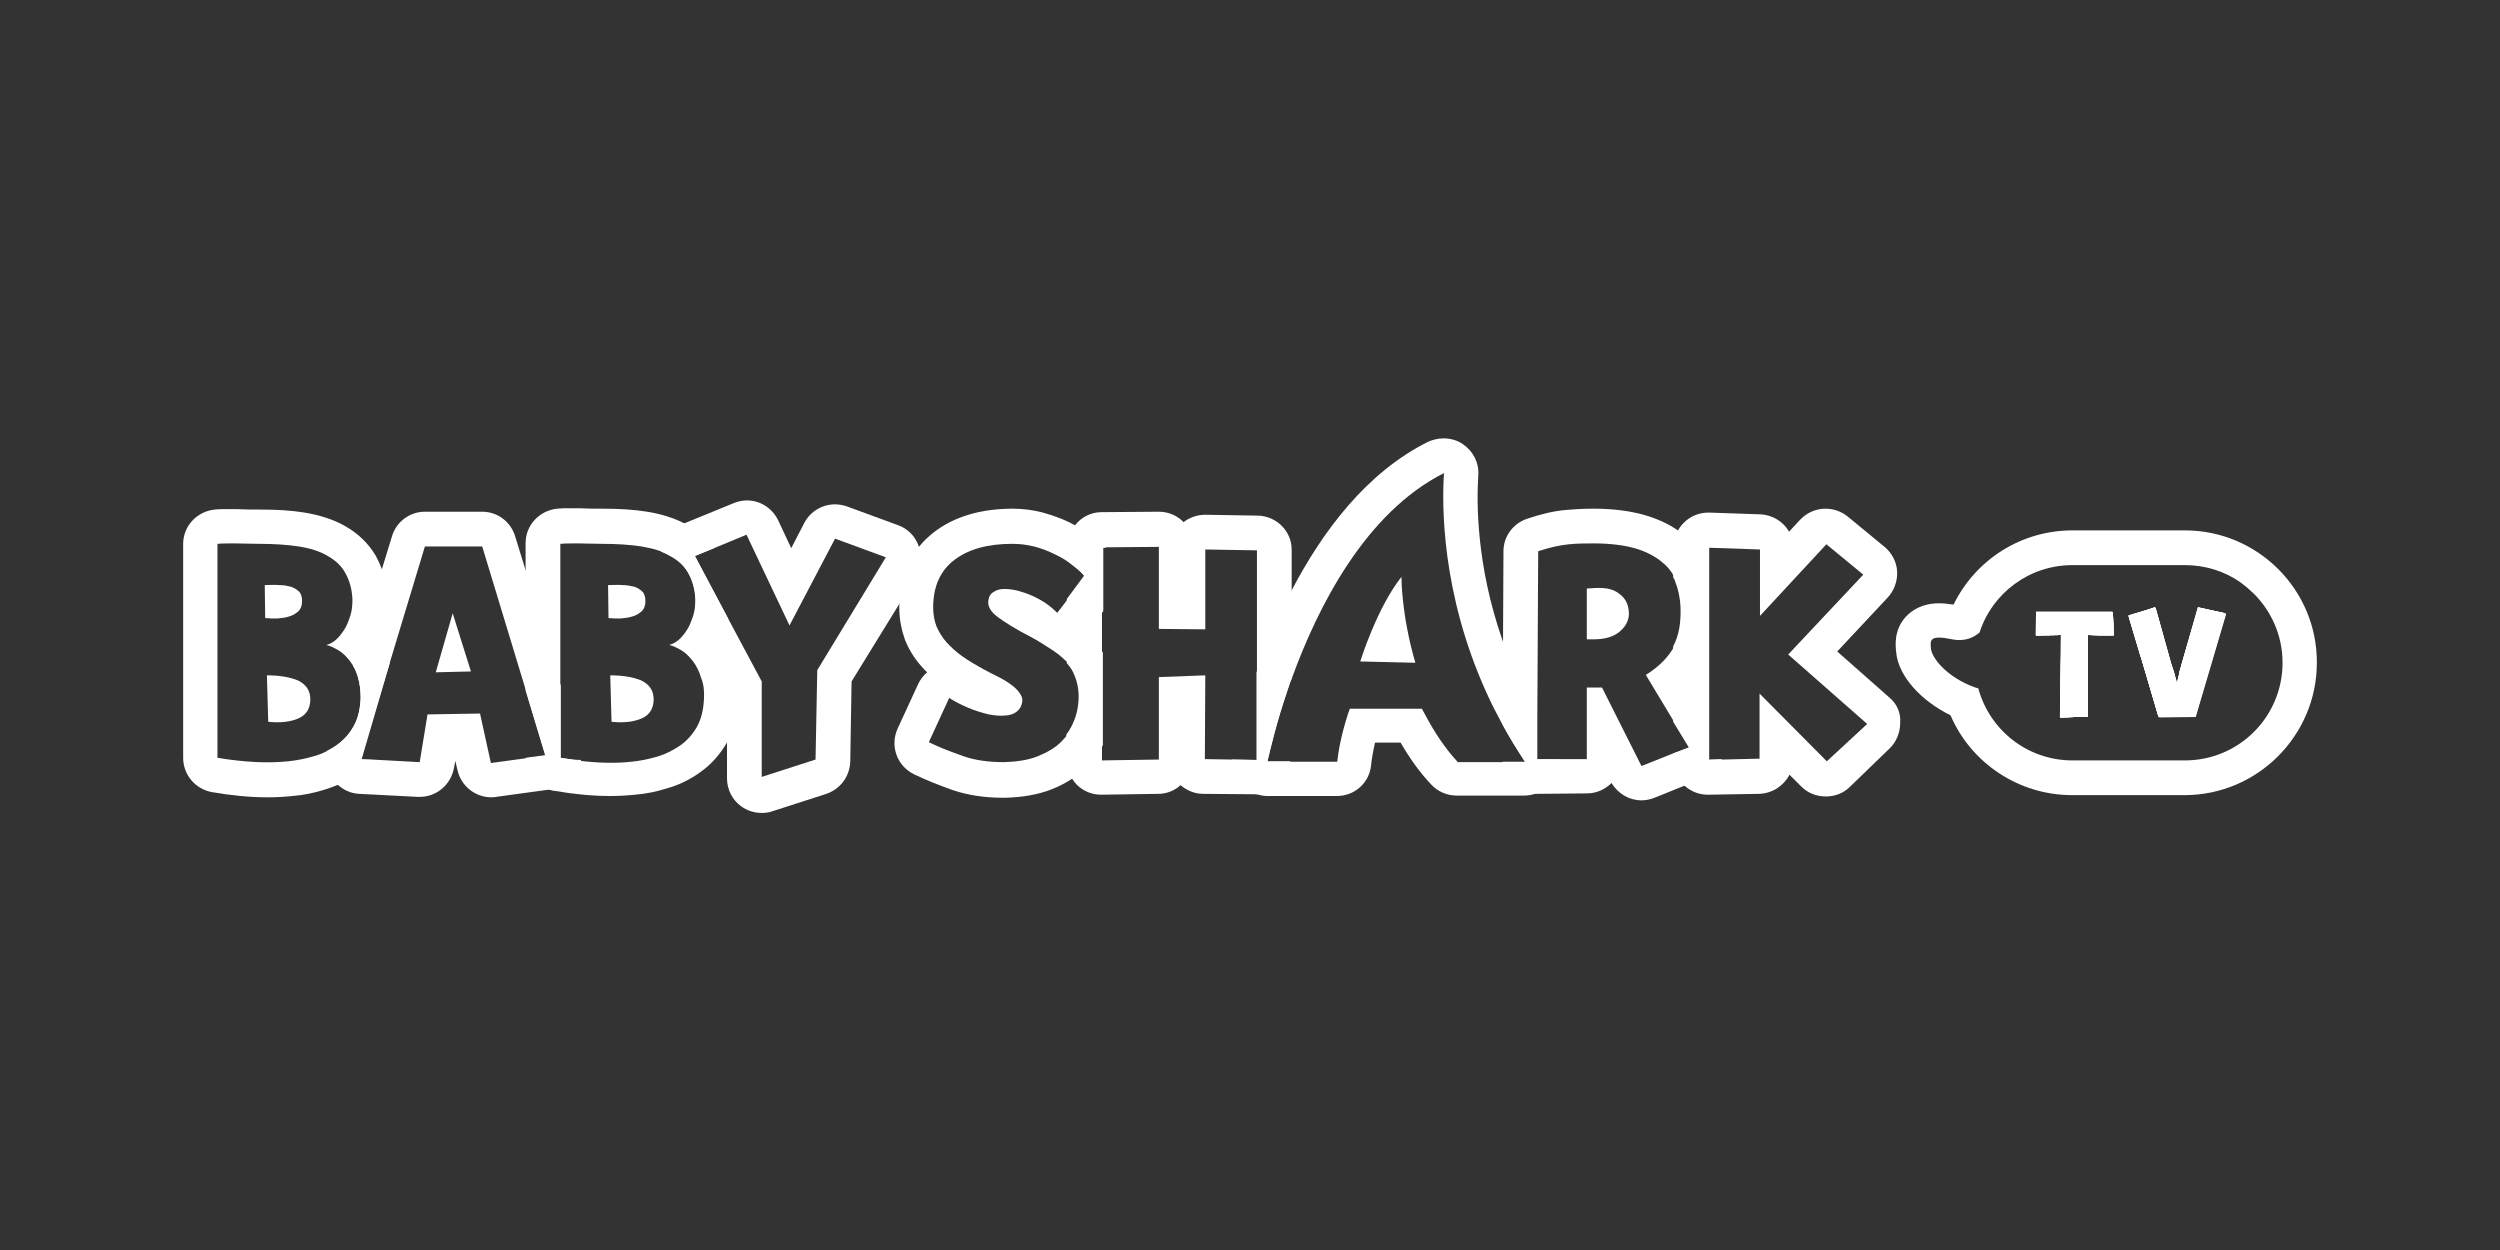 <?xml version="1.0" encoding="utf-8"?>
<svg xmlns="http://www.w3.org/2000/svg" xmlns:xlink="http://www.w3.org/1999/xlink" version="1.1" id="Capa_1" x="0px" y="0px" viewBox="0 0 576 288" style="enable-background:new 0 0 576 288;">
<rect x="0" y="0" width="576" height="288" fill="#333333" stroke="none"/>
<style type="text/css">
	.st0{fill:#FFFFFF;}
</style>
<g>
	<g>
		<g>
			<path class="st0" d="M482.8,144.2c-0.3-1.1-0.4-2.2-0.3-3.2h-13.4l-0.1,5.4l5.8-0.1l-0.2,19l6.3-0.2v-18.8l2.5,0L482.8,144.2z&#xD;&#xA;				 M503.4,122.2h-25.9c-11.8,0-22.3,6.7-27.4,17.1c-1.3-0.2-2.4-0.3-3.4-0.3c-3.9,0-6.3,1.7-7.6,3.1c-2.8,3.1-2.4,6.7-2.2,8.3&#xD;&#xA;				l0,0.1c0.6,5.3,5.6,10.9,12.5,14.3c4.7,11,15.7,18.4,28,18.4h25.9c16.8,0,30.5-13.7,30.5-30.5&#xD;&#xA;				C533.9,135.9,520.2,122.2,503.4,122.2z M503.4,175.2h-25.9c-10.4,0-19.1-7-21.7-16.6c-0.2-0.1-0.5-0.1-0.7-0.2&#xD;&#xA;				c-6.7-2.4-10-6.9-10.2-8.9c-0.2-2-0.4-3.3,4.9-2.2c3,0.6,5.1-0.5,6.3-1.6c2.9-9,11.4-15.5,21.4-15.5h25.9c4.7,0,9.1,1.4,12.7,3.9&#xD;&#xA;				c1.1,0.7,2.1,1.6,3,2.5c4.2,4.1,6.8,9.8,6.8,16.1C525.9,165.1,515.9,175.2,503.4,175.2z M502.9,153c-0.2,0.5-0.4,1.1-0.5,1.8&#xD;&#xA;				c-0.2,0.7-0.4,1.4-0.5,2.2l-0.2,1.1l-0.2-1.1c-0.1-0.4-0.2-0.7-0.3-1.1c-0.1-0.4-0.2-0.7-0.3-1.1l-0.6-1.8l-3.6-12.9l-1.8,0.6&#xD;&#xA;				l-4.3,1.3l2.8,9.4l4.1,13.9l8.4-0.1l7-23.7l-6.2-1.3L502.9,153z M469.1,141l-0.1,5.4l5.8-0.1l-0.2,19l6.3-0.2v-18.8l2.5,0l3.5,0&#xD;&#xA;				l-0.2-5.4H469.1z"/>
			<polygon class="st0" points="486.8,141 487,146.4 483.5,146.4 481,146.3 481,165.1 474.7,165.3 474.9,146.3 469.1,146.4 &#xD;&#xA;				469.1,141"/>
			<path class="st0" d="M512.7,141.3l-7,23.7l-8.4,0.1l-4.1-13.9l-2.8-9.4l4.3-1.3l1.8-0.6l3.6,12.9l0.6,1.8&#xD;&#xA;				c0.1,0.4,0.2,0.7,0.3,1.1c0.1,0.4,0.2,0.7,0.3,1.1l0.2,1.1l0.2-1.1c0.2-0.7,0.4-1.5,0.5-2.2c0.2-0.7,0.4-1.3,0.5-1.8l3.7-12.9&#xD;&#xA;				L512.7,141.3z"/>
			<g>
				<g>
					<polygon class="st0" points="486.8,141 487,146.4 483.5,146.4 481,146.3 481,165.1 474.7,165.3 474.9,146.3 469.1,146.4 &#xD;&#xA;						469.1,141"/>
					<path class="st0" d="M494.9,146.2c0.1,1.9-0.5,3.7-1.7,5.2l-2.8-9.4l4.3-1.3c0,0,0,0.1,0,0.1L494.9,146.2z"/>
					<path class="st0" d="M486.8,141h-17.6l-0.1,5.4l5.8-0.1l-0.2,19l6.3-0.2v-18.8l2.5,0l3.5,0L486.8,141z"/>
					<path class="st0" d="M486.8,141l0.2,5.4l-3.5,0l-0.6-2.2c-0.3-1.1-0.4-2.2-0.3-3.2H486.8z"/>
					<path class="st0" d="M506.5,140l6.2,1.3l-7,23.7l-8.4,0.1l-4.1-13.9l-2.8-9.4l4.3-1.3l1.8-0.6l3.6,12.9l0.6,1.8&#xD;&#xA;						c0.1,0.4,0.2,0.7,0.3,1.1c0.1,0.4,0.2,0.7,0.3,1.1l0.2,1.1l0.2-1.1c0.2-0.7,0.4-1.5,0.5-2.2c0.2-0.7,0.4-1.3,0.5-1.8L506.5,140&#xD;&#xA;						z"/>
					<path class="st0" d="M519.1,136.6c-0.9-0.9-2-1.8-3-2.5C517.3,134.7,518.4,135.5,519.1,136.6z"/>
					<path class="st0" d="M506.5,140l-3.7,12.9c-0.2,0.5-0.4,1.1-0.5,1.8c-0.2,0.7-0.4,1.4-0.5,2.2l-0.2,1.1l-0.2-1.1&#xD;&#xA;						c-0.1-0.4-0.2-0.7-0.3-1.1c-0.1-0.4-0.2-0.7-0.3-1.1l-0.6-1.8l-3.6-12.9l-1.8,0.6l-4.3,1.3l2.8,9.4l4.1,13.9l8.4-0.1l7-23.7&#xD;&#xA;						L506.5,140z"/>
				</g>
				<g>
					<g>
						<path class="st0" d="M69.6,138.5c0,1-0.3,1.8-0.8,2.3c-0.6,0.5-1.3,1-2.1,1.2c-0.8,0.3-1.8,0.4-2.8,0.5c-1,0-1.9,0-2.8-0.1&#xD;&#xA;							l-0.1-7.6c1.1,0,2.2-0.1,3.3,0c1.1,0,2,0.2,2.8,0.4c0.8,0.3,1.4,0.7,1.9,1.2C69.4,136.9,69.6,137.6,69.6,138.5z"/>
						<path class="st0" d="M71.5,161.1c0,2.1-0.9,3.6-2.7,4.4c-1.8,0.8-4.1,1.1-7,0.8l-0.3-10.7c2.9,0,5.3,0.4,7.2,1.2&#xD;&#xA;							C70.5,157.7,71.5,159.1,71.5,161.1z"/>
						<path class="st0" d="M89.8,152.8c-0.7-1.8-1.5-3.5-2.6-5c-0.1-0.1-0.1-0.1-0.2-0.2c0.5-1.1,1-2.3,1.4-3.5&#xD;&#xA;							c0.6-2,0.9-4.1,0.8-6.3c-0.1-2.4-0.5-4.6-1.2-6.6c-0.4-1.1-0.9-2.2-1.4-3.1c-1.7-2.9-4.1-5.2-7.1-6.9&#xD;&#xA;							c-2.6-1.5-5.8-2.5-9.3-3.1c-3-0.5-6.5-0.7-10.4-0.7c-1.9,0-3.7,0-5.3-0.1c-0.6,0-1.3,0-1.8,0c-1.2,0-2.3,0-3.2,0.1&#xD;&#xA;							c-4.1,0.4-7.3,3.8-7.3,7.9v49.3c0,3.9,2.8,7.2,6.6,7.9c4.6,0.8,8.9,1.2,12.9,1.2c1.9,0,3.8-0.1,5.7-0.3c2.5-0.2,5-0.7,7.5-1.5&#xD;&#xA;							c1-0.3,2-0.7,3-1.1c1.7-0.7,3.3-1.6,4.7-2.7c1.2-0.9,2.3-1.9,3.3-3l-2.6-0.1L89.8,152.8z M81.5,167.3c-1,1.8-2.3,3.2-3.8,4.3&#xD;&#xA;							c-0.7,0.5-1.5,1-2.3,1.4c-0.9,0.5-1.9,0.9-3,1.2c-2,0.6-4,1-6,1.2c-4.8,0.5-10.2,0.2-16.3-0.8v-49.3c1-0.1,2.4-0.1,4.1-0.1&#xD;&#xA;							c1.7,0,3.6,0.1,5.5,0.1c3.4,0,6.5,0.2,9.1,0.6c2.6,0.4,4.9,1.1,6.7,2.2c1.8,1,3.2,2.3,4.1,4c0.9,1.6,1.5,3.6,1.6,6&#xD;&#xA;							c0,1.3-0.1,2.6-0.5,3.8c-0.4,1.2-0.8,2.3-1.4,3.2c-0.6,0.9-1.2,1.7-1.9,2.3c-0.7,0.6-1.4,1-2.2,1.2c0.9,0.2,1.9,0.7,2.9,1.3&#xD;&#xA;							c1,0.6,1.8,1.5,2.6,2.5c0.2,0.3,0.4,0.6,0.6,0.9c0.5,0.8,0.9,1.8,1.2,2.8c0.4,1.4,0.6,3,0.6,4.7&#xD;&#xA;							C83,163.4,82.5,165.6,81.5,167.3z"/>
						<polygon class="st0" points="108.5,154.7 100.4,154.9 104.3,141.3"/>
						<path class="st0" d="M129.2,174.6V158l-8-26.3l-2.5-8.1c-1-3.4-4.1-5.7-7.6-5.7H97.9c-3.5,0-6.6,2.3-7.6,5.7l-2.3,7.5&#xD;&#xA;							l-6.7,22.2c0.5,0.8,0.9,1.8,1.2,2.8c0.4,1.4,0.6,3,0.6,4.7c-0.1,2.5-0.6,4.7-1.6,6.5c-1,1.8-2.3,3.2-3.8,4.3&#xD;&#xA;							c-0.7,0.5-1.5,1-2.3,1.4c-0.6,2.2-0.1,4.6,1.2,6.5c0.3,0.4,0.7,0.9,1.1,1.2c1.4,1.3,3.1,2.1,5,2.2l13.6,0.7c0.1,0,0.3,0,0.4,0&#xD;&#xA;							c3.9,0,7.2-2.8,7.9-6.7l0.3-1.6l0.5,2.1c0.8,3.7,4.1,6.3,7.8,6.3c0.4,0,0.7,0,1.1-0.1l12.4-1.7l0.3,0c2.3-0.3,4.4-1.6,5.7-3.6&#xD;&#xA;							c0.6-1,1-2.1,1.2-3.2C132.2,175.1,130.7,174.8,129.2,174.6z M113.1,175.8l-2.5-11.4l-12.1,0.2l-1.8,11l-11-0.6l-2.6-0.1&#xD;&#xA;							l6.7-22.2l8.1-26.8h13.2l10.1,33.3l4.5,14.9l-4.5,0.6L113.1,175.8z"/>
						<path class="st0" d="M148.7,138.5c0,1-0.3,1.8-0.8,2.3c-0.6,0.5-1.3,1-2.1,1.2c-0.9,0.3-1.8,0.4-2.8,0.5c-1,0-1.9,0-2.8-0.1&#xD;&#xA;							l-0.1-7.6c1.1,0,2.2-0.1,3.3,0c1.1,0,2,0.2,2.8,0.4c0.8,0.3,1.4,0.7,1.9,1.2C148.5,136.9,148.7,137.6,148.7,138.5z"/>
						<path class="st0" d="M150.6,161.1c0,2.1-0.9,3.6-2.7,4.4c-1.8,0.8-4.1,1.1-7,0.8l-0.3-10.7c2.9,0,5.3,0.4,7.2,1.2&#xD;&#xA;							C149.6,157.7,150.6,159.1,150.6,161.1z"/>
						<path class="st0" d="M169.2,153.7c-0.7-2.2-1.7-4.2-2.9-5.9c-0.1-0.1-0.1-0.1-0.2-0.2c0.5-1.1,1-2.3,1.3-3.5&#xD;&#xA;							c0.1-0.5,0.3-1,0.4-1.5v0l-7.7-14.5l4.4-1.8c-1.6-2.1-3.6-3.9-6.1-5.3c-0.3-0.2-0.6-0.3-0.9-0.5c-2.4-1.2-5.2-2.1-8.4-2.6&#xD;&#xA;							c-3-0.5-6.5-0.7-10.4-0.7c-1.9,0-3.7,0-5.3-0.1c-0.6,0-1.3,0-1.8,0c-1.2,0-2.3,0-3.2,0.1c-4.1,0.4-7.3,3.8-7.3,7.9v34&#xD;&#xA;							l4.5,14.9l-4.5,0.6c0.1,3.3,2.2,6.2,5.3,7.3c0.4,0.1,0.8,0.3,1.3,0.3c4.6,0.8,8.9,1.2,12.9,1.2c1.9,0,3.8-0.1,5.7-0.3&#xD;&#xA;							c2.5-0.2,5-0.7,7.5-1.5c2.8-0.8,5.4-2.1,7.7-3.8c2.5-1.8,4.5-4.1,6.1-6.9c0,0,0,0,0,0c1.6-2.9,2.5-6.3,2.6-10.1v-0.1&#xD;&#xA;							C170.3,158.5,170,156,169.2,153.7z M162.2,160.9c-0.1,2.5-0.6,4.7-1.6,6.5c-1,1.8-2.3,3.2-3.8,4.3c-1.6,1.1-3.3,2-5.3,2.6&#xD;&#xA;							c-2,0.6-4,1-6,1.2c-3.6,0.4-7.5,0.3-11.9-0.2c-1.4-0.2-2.9-0.4-4.5-0.7v-49.3c1-0.1,2.4-0.1,4.1-0.1c1.7,0,3.6,0.1,5.5,0.1&#xD;&#xA;							c3.4,0,6.5,0.2,9.1,0.6c1.6,0.3,3.1,0.6,4.4,1.1c0.8,0.3,1.6,0.7,2.3,1.1c1.8,1,3.2,2.3,4.1,4c0.9,1.6,1.5,3.6,1.6,6&#xD;&#xA;							c0,1.3-0.1,2.6-0.5,3.8c-0.2,0.6-0.4,1.1-0.6,1.6c-0.2,0.6-0.5,1.1-0.8,1.6c-0.6,0.9-1.2,1.7-1.9,2.3c-0.7,0.6-1.5,1-2.2,1.2&#xD;&#xA;							c0.9,0.2,1.9,0.7,2.9,1.3c1,0.6,1.8,1.5,2.6,2.5c0.8,1.1,1.4,2.3,1.8,3.7C162.1,157.5,162.3,159.1,162.2,160.9z"/>
						<path class="st0" d="M211.7,125.9C211.7,125.9,211.7,125.9,211.7,125.9c-0.8-2.3-2.5-4.1-4.8-4.9l-11.7-4.3&#xD;&#xA;							c-0.9-0.3-1.8-0.5-2.8-0.5c-2.9,0-5.7,1.6-7.1,4.3l-3,5.8l-3-6.4c-1.4-2.9-4.2-4.6-7.2-4.6c-1,0-2,0.2-3,0.6l-11.5,4.7&#xD;&#xA;							l-0.4,0.2c-2.1,0.9-3.7,2.5-4.5,4.7c-0.2,0.5-0.3,1-0.4,1.6c0.8,0.3,1.6,0.7,2.3,1.1c1.8,1,3.2,2.3,4.1,4&#xD;&#xA;							c0.9,1.6,1.5,3.6,1.6,6c0,1.3-0.1,2.6-0.5,3.8c-0.2,0.6-0.4,1.1-0.6,1.6l8.3,15.6v20.1c0,2.6,1.2,5,3.3,6.5&#xD;&#xA;							c1.4,1,3,1.5,4.7,1.5c0.8,0,1.7-0.1,2.5-0.4l12.4-4c3.2-1.1,5.4-4,5.5-7.5l0.3-18.4l10.9-17.7v0l3.9-6.3&#xD;&#xA;							C212.2,130.7,212.5,128.2,211.7,125.9z M188.3,154.4l-0.4,20.6l-12.4,4v-22l-7.7-14.4v0l-7.7-14.5l4.4-1.8l7.5-3.1l9.9,20.9&#xD;&#xA;							l10.5-20l11.7,4.3L188.3,154.4z"/>
						<path class="st0" d="M251.5,123.4c-1.2-0.8-2.4-1.6-3.7-2.3c-0.5-0.3-1-0.5-1.5-0.8c-1.9-0.9-3.9-1.6-6-2.2&#xD;&#xA;							c-2.3-0.6-4.6-0.9-6.9-0.9c-7.4,0-13.5,1.8-18.2,5.4c-1.1,0.9-2.3,1.9-3.4,3.3c-2.4,2.9-4.4,7.2-4.6,13.1v0c0,0.3,0,0.7,0,1&#xD;&#xA;							c0,2.7,0.5,5.1,1.3,7.4c0.9,2.2,2.1,4.2,3.7,6c0.4,0.5,0.9,1,1.4,1.5c-0.9,0.8-1.6,1.7-2.1,2.8l-4.7,10.2&#xD;&#xA;							c-1.8,4-0.1,8.6,3.8,10.5c2.7,1.3,5.7,2.5,8.8,3.6c3.5,1.2,7.4,1.8,11.6,1.8c0.2,0,0.4,0,0.6,0c3.9-0.1,7.5-0.7,10.6-1.9&#xD;&#xA;							c1.8-0.7,3.5-1.6,5-2.6c1.2-0.8,2.3-1.7,3.3-2.8c1.4-1.5,2.6-3.1,3.6-4.8v-21.3c-0.7-1.2-1.6-2.4-2.6-3.4&#xD;&#xA;							c-0.4-0.4-0.7-0.7-1.1-1.1l3.8-5.1v-14.6l0.7,0C253.8,125.2,252.7,124.3,251.5,123.4z M229.8,142.1c1.6,1.2,4.1,2.8,7.8,4.7&#xD;&#xA;							c1.7,0.9,3.2,1.9,4.6,2.8c1.4,0.9,2.5,1.8,3.5,2.8c0.1,0.1,0.3,0.3,0.4,0.4c0.8,0.9,1.4,1.8,1.8,2.9c0.5,1.2,0.8,2.5,0.9,4&#xD;&#xA;							c0.1,2.1-0.2,4.1-0.9,6c-0.5,1.3-1.1,2.5-1.9,3.5c-0.4,0.5-0.8,1-1.3,1.5c-1.4,1.5-3.3,2.6-5.5,3.5c-2.2,0.9-4.8,1.3-7.8,1.4&#xD;&#xA;							c-3.5,0-6.7-0.4-9.5-1.4c-2.8-1-5.5-2-7.9-3.2l4.7-10.2c1.2,0.8,2.6,1.5,4.2,2.2c1.6,0.7,3.3,1.2,4.9,1.6&#xD;&#xA;							c1.6,0.3,3.1,0.4,4.4,0.2c1.3-0.2,2.3-0.8,2.9-1.8c0.5-1,0.6-1.9,0.2-2.7c-0.4-0.8-1.1-1.6-2-2.3c-0.9-0.7-2-1.4-3.2-2&#xD;&#xA;							c-1.2-0.6-2.4-1.2-3.5-1.8c-1.8-1-3.5-2-4.9-3c-1.4-1-2.6-2.1-3.6-3.2c-1-1.1-1.7-2.3-2.3-3.6c-0.5-1.3-0.8-2.8-0.8-4.4&#xD;&#xA;							c0-4.8,1.6-8.5,4.9-11c3.3-2.5,7.7-3.7,13.4-3.7c1.6,0,3.3,0.2,4.9,0.6c1.6,0.4,3.2,1,4.6,1.7c1.1,0.5,2.2,1.1,3.2,1.8&#xD;&#xA;							c0.3,0.2,0.6,0.4,0.8,0.6c1.2,0.9,2.3,1.8,3.1,2.8l-4,5.4l-2.3,3c-0.7-0.7-1.5-1.4-2.5-2.1c-1-0.7-2.1-1.3-3.2-1.8&#xD;&#xA;							c-1.1-0.5-2.3-0.9-3.4-1.2c-1.2-0.3-2.2-0.4-3.2-0.4c-1,0-1.8,0.3-2.4,0.7c-0.7,0.4-1.1,1.1-1.2,2.1&#xD;&#xA;							C227.6,139.7,228.2,140.9,229.8,142.1z"/>
						<path class="st0" d="M250.2,145.8c0.4,0.4,0.8,0.7,1.1,1.1c1,1,1.9,2.2,2.6,3.4v-9.6L250.2,145.8z M250.2,145.8&#xD;&#xA;							c0.4,0.4,0.8,0.7,1.1,1.1c1,1,1.9,2.2,2.6,3.4v-9.6L250.2,145.8z M250.2,145.8c0.4,0.4,0.8,0.7,1.1,1.1c1,1,1.9,2.2,2.6,3.4&#xD;&#xA;							v-9.6L250.2,145.8z M250.2,145.8c0.4,0.4,0.8,0.7,1.1,1.1c1,1,1.9,2.2,2.6,3.4v-9.6L250.2,145.8z M250.2,145.8&#xD;&#xA;							c0.4,0.4,0.8,0.7,1.1,1.1c1,1,1.9,2.2,2.6,3.4v-9.6L250.2,145.8z M250.2,145.8c0.4,0.4,0.8,0.7,1.1,1.1c1,1,1.9,2.2,2.6,3.4&#xD;&#xA;							v-9.6L250.2,145.8z M289.8,118.8c0,0-12-0.2-12.1-0.2c-1.8,0-3.6,0.6-5,1.7c0,0,0,0-0.1-0.1c-1.5-1.5-3.5-2.3-5.6-2.3&#xD;&#xA;							c0,0-13.2,0.1-13.2,0.1c-2.5,0-4.7,1.2-6.1,3c-1.1,1.4-1.8,3.1-1.8,5v3.2c0.3,0.2,0.6,0.4,0.8,0.6c1.2,0.9,2.3,1.8,3.1,2.8&#xD;&#xA;							l-4,5.4v14.8c0.8,0.9,1.4,1.8,1.8,2.9c0.5,1.2,0.8,2.5,0.9,4c0.1,2.1-0.2,4.1-0.9,6c-0.5,1.3-1.1,2.5-1.9,3.5v5.9&#xD;&#xA;							c0,1.4,0.4,2.8,1.1,4c0.4,0.6,0.8,1.2,1.3,1.7c1.5,1.5,3.5,2.3,5.6,2.3c0,0,13.2-0.2,13.2-0.2c2,0,3.8-0.8,5.1-2&#xD;&#xA;							c1.4,1.2,3.2,2,5.2,2c0,0,12.1,0.1,12.1,0.1h0c2.1,0,4.1-0.8,5.6-2.3c1.4-1.4,2.3-3.3,2.4-5.3H292c0.7-2.9,2.1-9,4.6-16.3&#xD;&#xA;							c0.3-0.9,0.6-1.9,1-2.8v0l0-20.1l0-9.4C297.7,122.5,294.2,118.9,289.8,118.8z M289.6,175.1l-5.6-0.1l-6.4-0.1l0.1-19.3&#xD;&#xA;							l-10.7,0.4V175l-13.1,0.2v-49.1l0.7,0l12.4-0.1v18.9l10.7,0.1v-18.4l11.9,0.2l0,28.1L289.6,175.1z M250.2,145.8&#xD;&#xA;							c0.4,0.4,0.8,0.7,1.1,1.1c1,1,1.9,2.2,2.6,3.4v-9.6L250.2,145.8z M250.2,145.8c0.4,0.4,0.8,0.7,1.1,1.1c1,1,1.9,2.2,2.6,3.4&#xD;&#xA;							v-9.6L250.2,145.8z M250.2,145.8c0.4,0.4,0.8,0.7,1.1,1.1c1,1,1.9,2.2,2.6,3.4v-9.6L250.2,145.8z M250.2,145.8&#xD;&#xA;							c0.4,0.4,0.8,0.7,1.1,1.1c1,1,1.9,2.2,2.6,3.4v-9.6L250.2,145.8z M250.2,145.8c0.4,0.4,0.8,0.7,1.1,1.1c1,1,1.9,2.2,2.6,3.4&#xD;&#xA;							v-9.6L250.2,145.8z"/>
						<path class="st0" d="M375.3,141.4c0,1.5-0.7,2.9-2.1,4.1c-1.4,1.2-3.4,1.8-6,1.8h-1.6v-11.7c1.4-0.1,2.7-0.2,3.9-0.1&#xD;&#xA;							c1.2,0.1,2.2,0.4,3,0.9c0.8,0.5,1.5,1.1,2,1.9C375,139.1,375.3,140.2,375.3,141.4z"/>
						<path class="st0" d="M393.7,175v-11.1l-4.2-6.9c1.1-1.2,2.1-2.5,2.9-3.9c0.5-0.8,0.9-1.7,1.3-2.6v-19.3c0-0.1-0.1-0.1-0.1-0.2&#xD;&#xA;							c-1.2-3-3.2-5.6-5.8-7.8c-0.4-0.3-0.7-0.6-1.1-0.9c-2.2-1.6-4.9-2.8-8-3.7c-3.3-0.9-7.1-1.4-11.6-1.4c-2,0-4.1,0.1-6.3,0.3&#xD;&#xA;							c-2.6,0.2-5.6,0.9-8.9,2c-3.3,1.1-5.5,4.1-5.5,7.5l-0.1,20.5v0l-0.1,19.4v0c1.5,2.8,3.3,5.7,5.2,8.6h-5.2&#xD;&#xA;							c0.1,1.9,0.9,3.8,2.3,5.1c1.5,1.5,3.5,2.3,5.6,2.3c0,0,0,0,0,0c0.6,0,11.5-0.1,11.5-0.1c2.2,0,4.2-0.9,5.7-2.4&#xD;&#xA;							c1.5,2.5,4.1,4,6.9,4c1,0,2-0.2,3-0.6l7.2-2.9l3.8-1.5c2-0.8,3.7-2.5,4.5-4.5L393.7,175z M385.7,173.5l-7.5,3l-9.1-18.1h-3.5&#xD;&#xA;							v16.5l-6.2,0l-5.2,0l0-10.1l0.2-37.8c2.7-0.9,5.1-1.4,7.1-1.6c2-0.2,3.9-0.2,5.7-0.2c3.7,0,6.9,0.4,9.4,1.1&#xD;&#xA;							c2.5,0.7,4.6,1.8,6.2,3.1c1.3,1,2.3,2.2,3,3.6c0.2,0.3,0.4,0.7,0.5,1.1c0.7,1.8,1.1,3.7,1.2,5.9c0.1,3.6-0.4,6.5-1.7,8.9&#xD;&#xA;							c-0.1,0.1-0.1,0.2-0.2,0.3c-1.4,2.4-3.5,4.5-6.4,6.3l6.5,10.8l3.6,5.9L385.7,173.5z"/>
						<path class="st0" d="M435.3,160.7l-12-10.6l11.6-12.4c1.5-1.6,2.3-3.8,2.2-6c-0.1-2.2-1.2-4.3-2.9-5.7l-8.5-7&#xD;&#xA;							c-1.5-1.2-3.3-1.8-5.1-1.8c-2.2,0-4.3,0.9-5.9,2.6l-2.5,2.7c-1.3-2.3-3.8-3.9-6.7-4l-11.7-0.4c-0.1,0-0.2,0-0.2,0&#xD;&#xA;							c-2.1,0-4.1,0.8-5.6,2.3c-0.6,0.6-1.1,1.2-1.5,2c-0.6,1.1-1,2.4-1,3.8v6.8c0.2,0.3,0.4,0.7,0.5,1.1c0.7,1.8,1.1,3.7,1.2,5.9&#xD;&#xA;							c0.1,3.6-0.4,6.5-1.7,8.9v17.4l3.6,5.9l-3.6,1.4v1.5c0,2.1,0.9,4.2,2.4,5.7c0.1,0.1,0.2,0.2,0.3,0.3c1.5,1.3,3.3,2,5.3,2&#xD;&#xA;							c0,0,11.8-0.2,11.8-0.2c3.1-0.1,5.7-1.9,7-4.4l2.7,2.7c1.6,1.6,3.6,2.3,5.7,2.3c2,0,4-0.7,5.5-2.2l9.1-8.8&#xD;&#xA;							c1.6-1.5,2.5-3.7,2.5-5.9C438,164.2,437,162.1,435.3,160.7z M420.9,175.4l-15.5-15.6v15l-8.6,0.2h0l-3,0.1v-48.9l11.7,0.4&#xD;&#xA;							v15.3l15.3-16.5l8.5,7l-17.3,18.4l18.2,16L420.9,175.4z"/>
						<path class="st0" d="M326.1,152.7l-12.7-0.3c0,0,3.8-12.3,9.5-19.5C322.9,132.9,322.8,141.4,326.1,152.7z"/>
						<path class="st0" d="M359.3,175l-5.2,0l0-10.1c-1.6-2.9-3.2-5.8-4.5-8.8c-1.3-2.9-2.4-5.7-3.4-8.5v0c-6.1-17.4-6-32-5.6-38.1&#xD;&#xA;							c0.2-2.9-1.2-5.6-3.6-7.2c-1.3-0.9-2.9-1.3-4.4-1.3c-1.2,0-2.5,0.3-3.6,0.8c-14.2,7.1-24.3,20.6-31.5,34.4&#xD;&#xA;							c-3.3,6.4-5.9,12.8-8,18.7l0,20.2l-5.6-0.1c-0.1,1.9,0.5,3.9,1.7,5.4c1,1.3,2.4,2.2,3.9,2.6c0.8,0.2,1.6,0.4,2.4,0.4h16.1&#xD;&#xA;							c4.1,0,7.5-3,7.9-7.1c0.1-1.1,0.4-2.9,0.9-5.2h5.9c2.2,3.8,4.6,7.1,7.1,9.7c1.5,1.6,3.6,2.5,5.8,2.5h15.6c1,0,1.9-0.2,2.8-0.5&#xD;&#xA;							c1.8-0.7,3.3-2,4.2-3.7C359.1,177.9,359.4,176.4,359.3,175z M335.8,175.5c-2.7-2.9-5.3-6.7-7.7-11.3l-0.5-0.9H311l-0.4,1.1&#xD;&#xA;							c-1.6,4.9-2.3,9-2.5,11.1H292c0.7-2.9,2.1-9,4.6-16.3c0.3-0.9,0.6-1.9,1-2.8v0c6-16.6,17-38.3,35.1-47.4&#xD;&#xA;							c-0.5,7.3-0.6,27.6,9.7,50.4c1.1,2.5,2.4,5,3.8,7.6v0c1.5,2.8,3.3,5.7,5.2,8.6H335.8z"/>
					</g>
				</g>
			</g>
		</g>
	</g>
	<g>
		<g>
			<g>
				<polygon class="st0" points="486.8,141 487,146.4 483.5,146.4 481,146.3 481,165.1 474.7,165.3 474.9,146.3 469.1,146.4 &#xD;&#xA;					469.1,141"/>
			</g>
			<g>
				<path class="st0" d="M512.7,141.3l-7,23.7l-8.4,0.1l-4.1-13.9l-2.8-9.4l4.3-1.3l1.8-0.6l3.6,12.9l0.6,1.8&#xD;&#xA;					c0.1,0.4,0.2,0.7,0.3,1.1c0.1,0.4,0.2,0.7,0.3,1.1l0.2,1.1l0.2-1.1c0.2-0.7,0.4-1.5,0.5-2.2c0.2-0.7,0.4-1.3,0.5-1.8l3.7-12.9&#xD;&#xA;					L512.7,141.3z"/>
			</g>
			<g>
				<g>
					<g>
						<path class="st0" d="M486.8,141h-17.6l-0.1,5.4l5.8-0.1l-0.2,19l6.3-0.2v-18.8l2.5,0l3.5,0L486.8,141z"/>
					</g>
					<g>
						<path class="st0" d="M506.5,140l-3.7,12.9c-0.2,0.5-0.4,1.1-0.5,1.8c-0.2,0.7-0.4,1.4-0.5,2.2l-0.2,1.1l-0.2-1.1&#xD;&#xA;							c-0.1-0.4-0.2-0.7-0.3-1.1c-0.1-0.4-0.2-0.7-0.3-1.1l-0.6-1.8l-3.6-12.9l-1.8,0.6l-4.3,1.3l2.8,9.4l4.1,13.9l8.4-0.1l7-23.7&#xD;&#xA;							L506.5,140z"/>
					</g>
				</g>
			</g>
		</g>
	</g>
</g>
</svg>